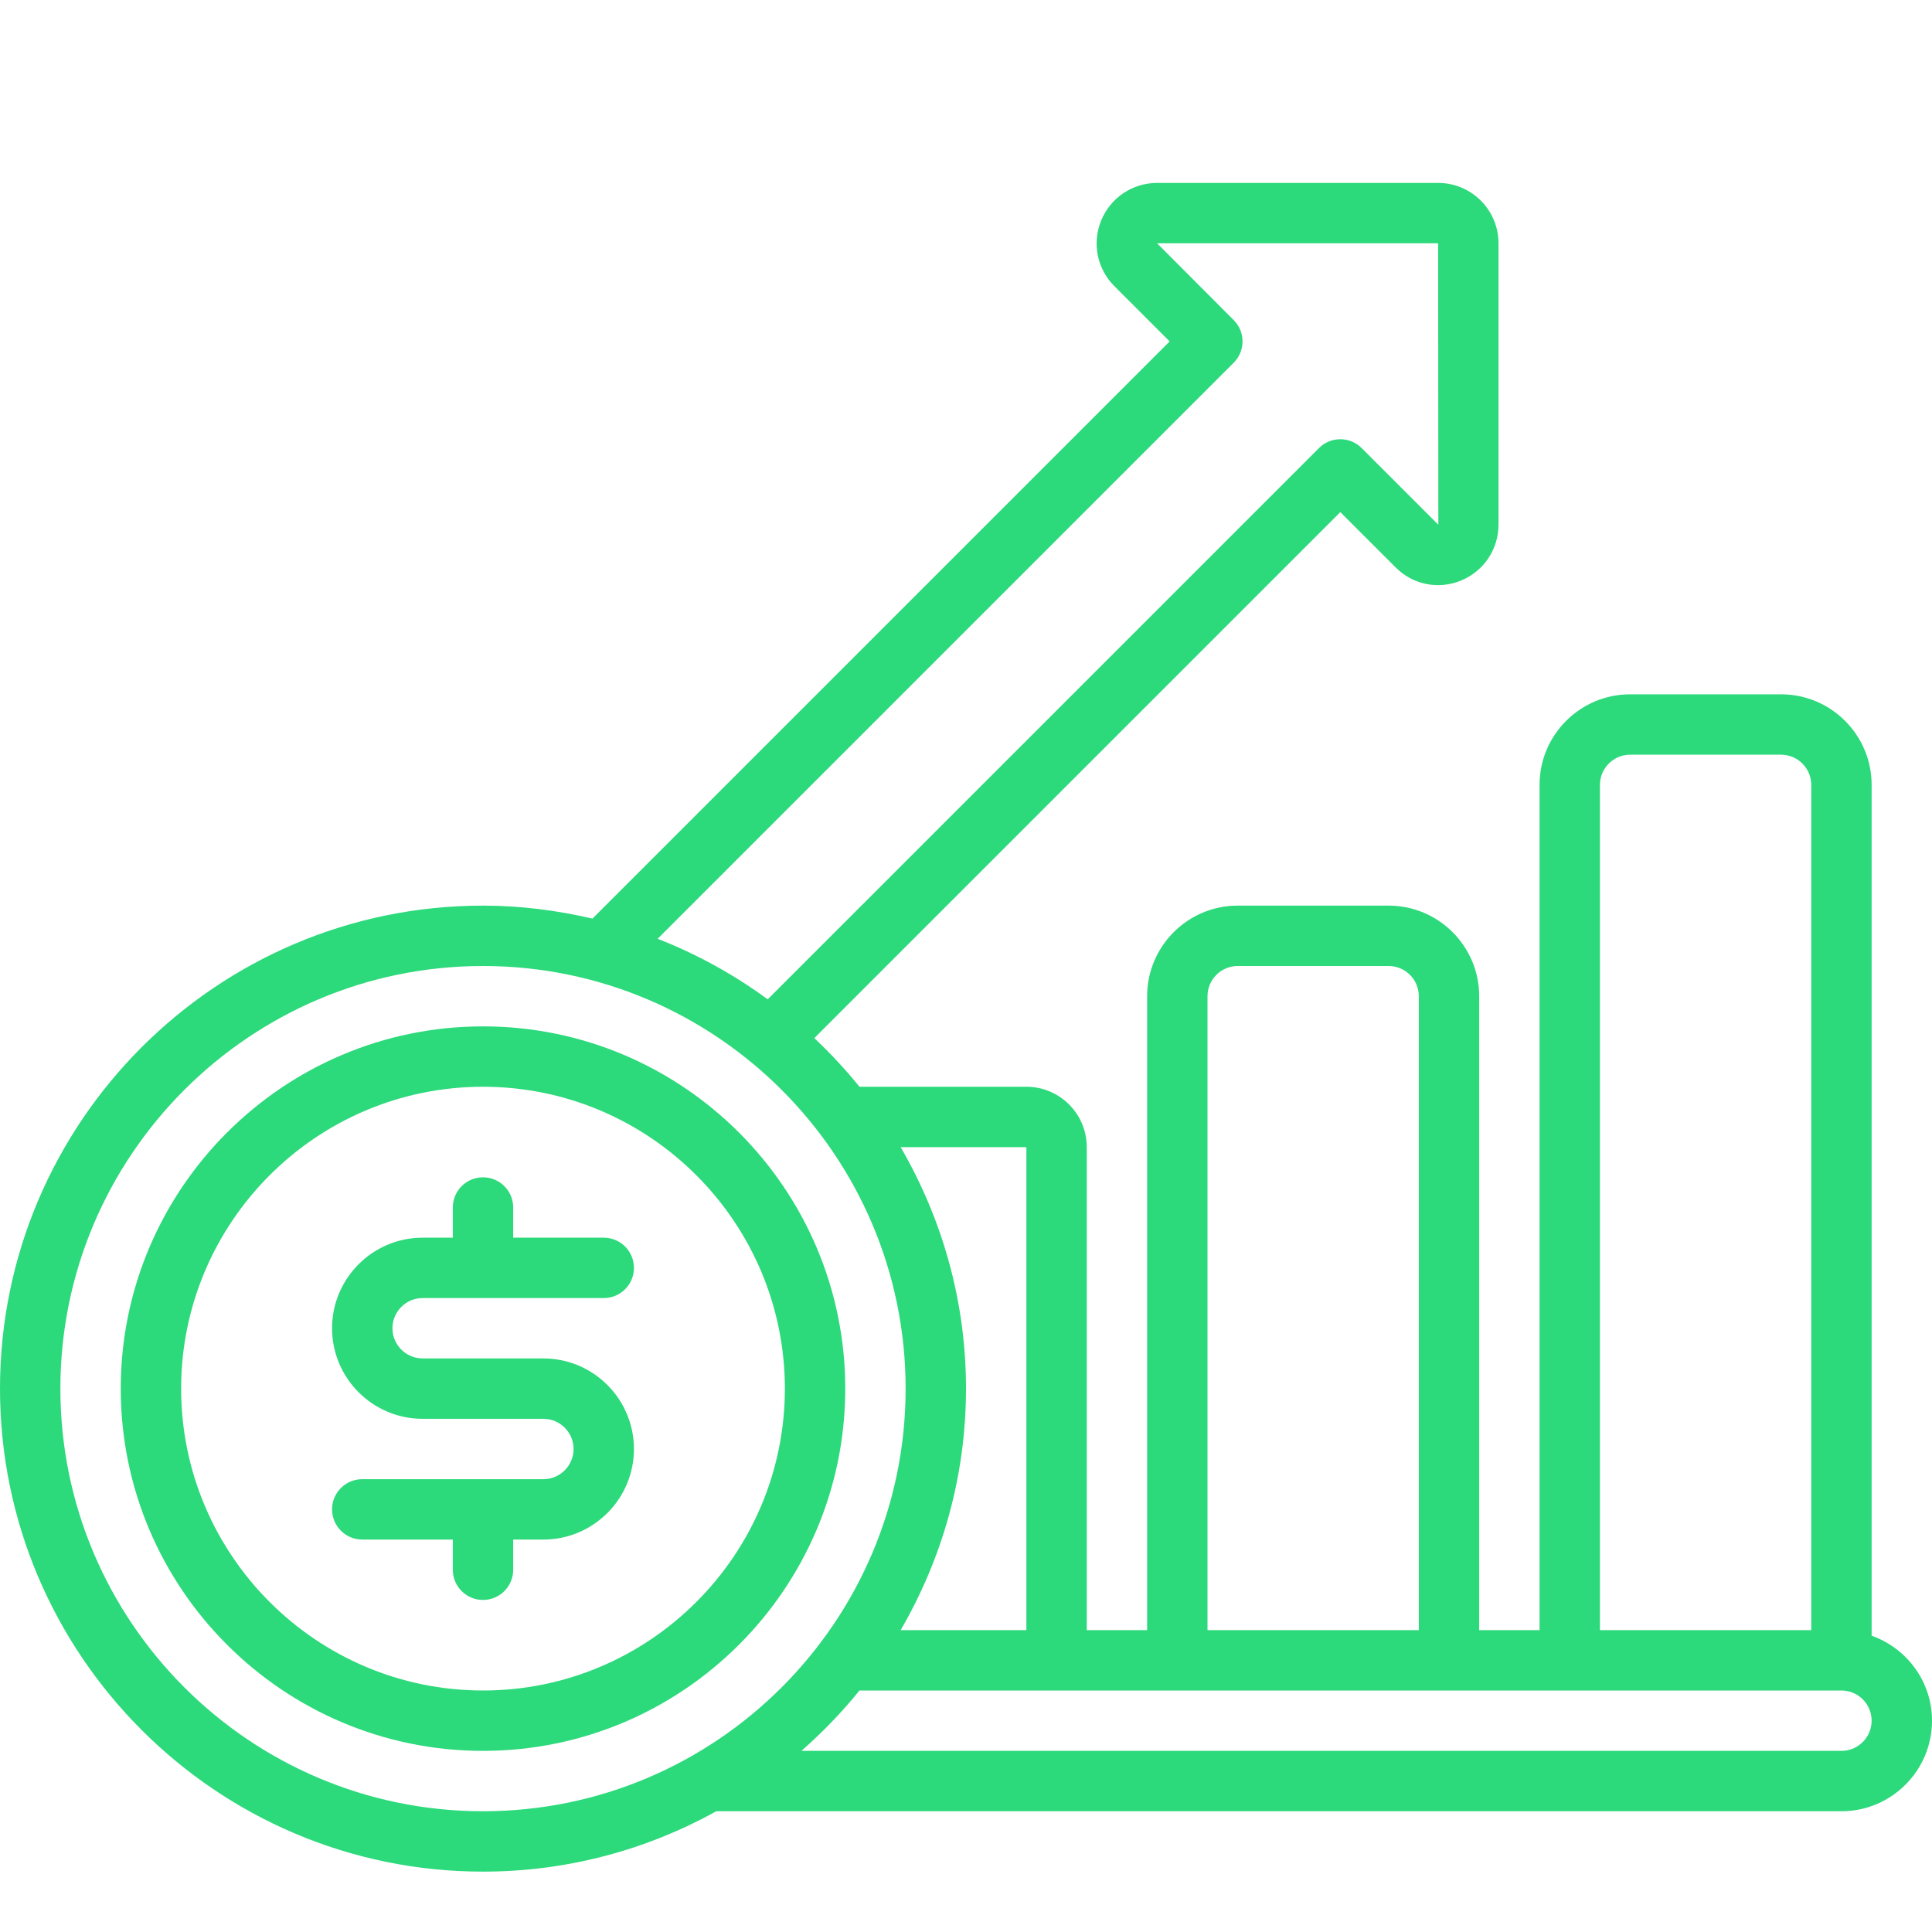 <svg xmlns="http://www.w3.org/2000/svg" viewBox="0 0 512 512" id="FinanceInvesting"><path d="M128,272c-52.934,0-96,43.062-96,96s43.066,96,96,96s96-43.062,96-96S180.934,272,128,272z M128,448  c-44.113,0-80-35.891-80-80s35.887-80,80-80s80,35.891,80,80S172.113,448,128,448z" fill="#2cd97b" class="color000000 svgShape"></path><path d="M112,344h48c4.418,0,8-3.578,8-8s-3.582-8-8-8h-24v-8c0-4.422-3.582-8-8-8s-8,3.578-8,8v8h-8c-13.234,0-24,10.766-24,24  s10.766,24,24,24h32c4.41,0,8,3.586,8,8s-3.59,8-8,8H96c-4.418,0-8,3.578-8,8s3.582,8,8,8h24v8c0,4.422,3.582,8,8,8s8-3.578,8-8v-8  h8c13.234,0,24-10.766,24-24s-10.766-24-24-24h-32c-4.41,0-8-3.586-8-8S107.59,344,112,344z" fill="#2cd97b" class="color000000 svgShape"></path><path d="M496,433.474V208c0-13.234-10.766-24-24-24h-40c-13.234,0-24,10.766-24,24v224h-16V264c0-13.234-10.766-24-24-24h-40  c-13.234,0-24,10.766-24,24v168h-16V304c0-8.82-7.176-16-16-16h-44.239c-3.68-4.58-7.695-8.858-11.96-12.891l139.398-139.398  l14.621,14.617c4.531,4.609,11.336,6.008,17.344,3.531c6.047-2.477,9.957-8.297,9.957-14.82V64.477c0-8.82-7.176-16-16-16h-74.48  c-6.496,0-12.305,3.883-14.793,9.898c-2.488,6.008-1.133,12.852,3.457,17.438l14.664,14.664L157.008,243.441  C147.671,241.266,137.99,240,128,240C57.422,240,0,297.422,0,368s57.422,128,128,128c22.418,0,43.485-5.832,61.83-16H488  c13.234,0,24-10.766,24-24C512,445.584,505.292,436.787,496,433.474z M424,208c0-4.414,3.59-8,8-8h40c4.41,0,8,3.586,8,8v224h-56  V208z M320,264c0-4.414,3.59-8,8-8h40c4.41,0,8,3.586,8,8v168h-56V264z M272,304v128h-33.32c10.946-18.854,17.32-40.674,17.32-64  s-6.374-45.146-17.32-64H272z M326.938,96.133c3.125-3.125,3.125-8.188,0-11.312l-20.297-20.344h74.48l0.055,74.586l-20.32-20.32  c-3.125-3.125-8.188-3.125-11.312,0L203.45,264.835c-8.928-6.548-18.701-11.962-29.169-16.042L326.938,96.133z M128,480  c-61.758,0-112-50.242-112-112s50.242-112,112-112s112,50.242,112,112S189.758,480,128,480z M488,464H212.38  c5.565-4.897,10.734-10.218,15.381-16H488c4.41,0,8,3.586,8,8S492.41,464,488,464z" fill="#2cd97b" class="color000000 svgShape"></path></svg>